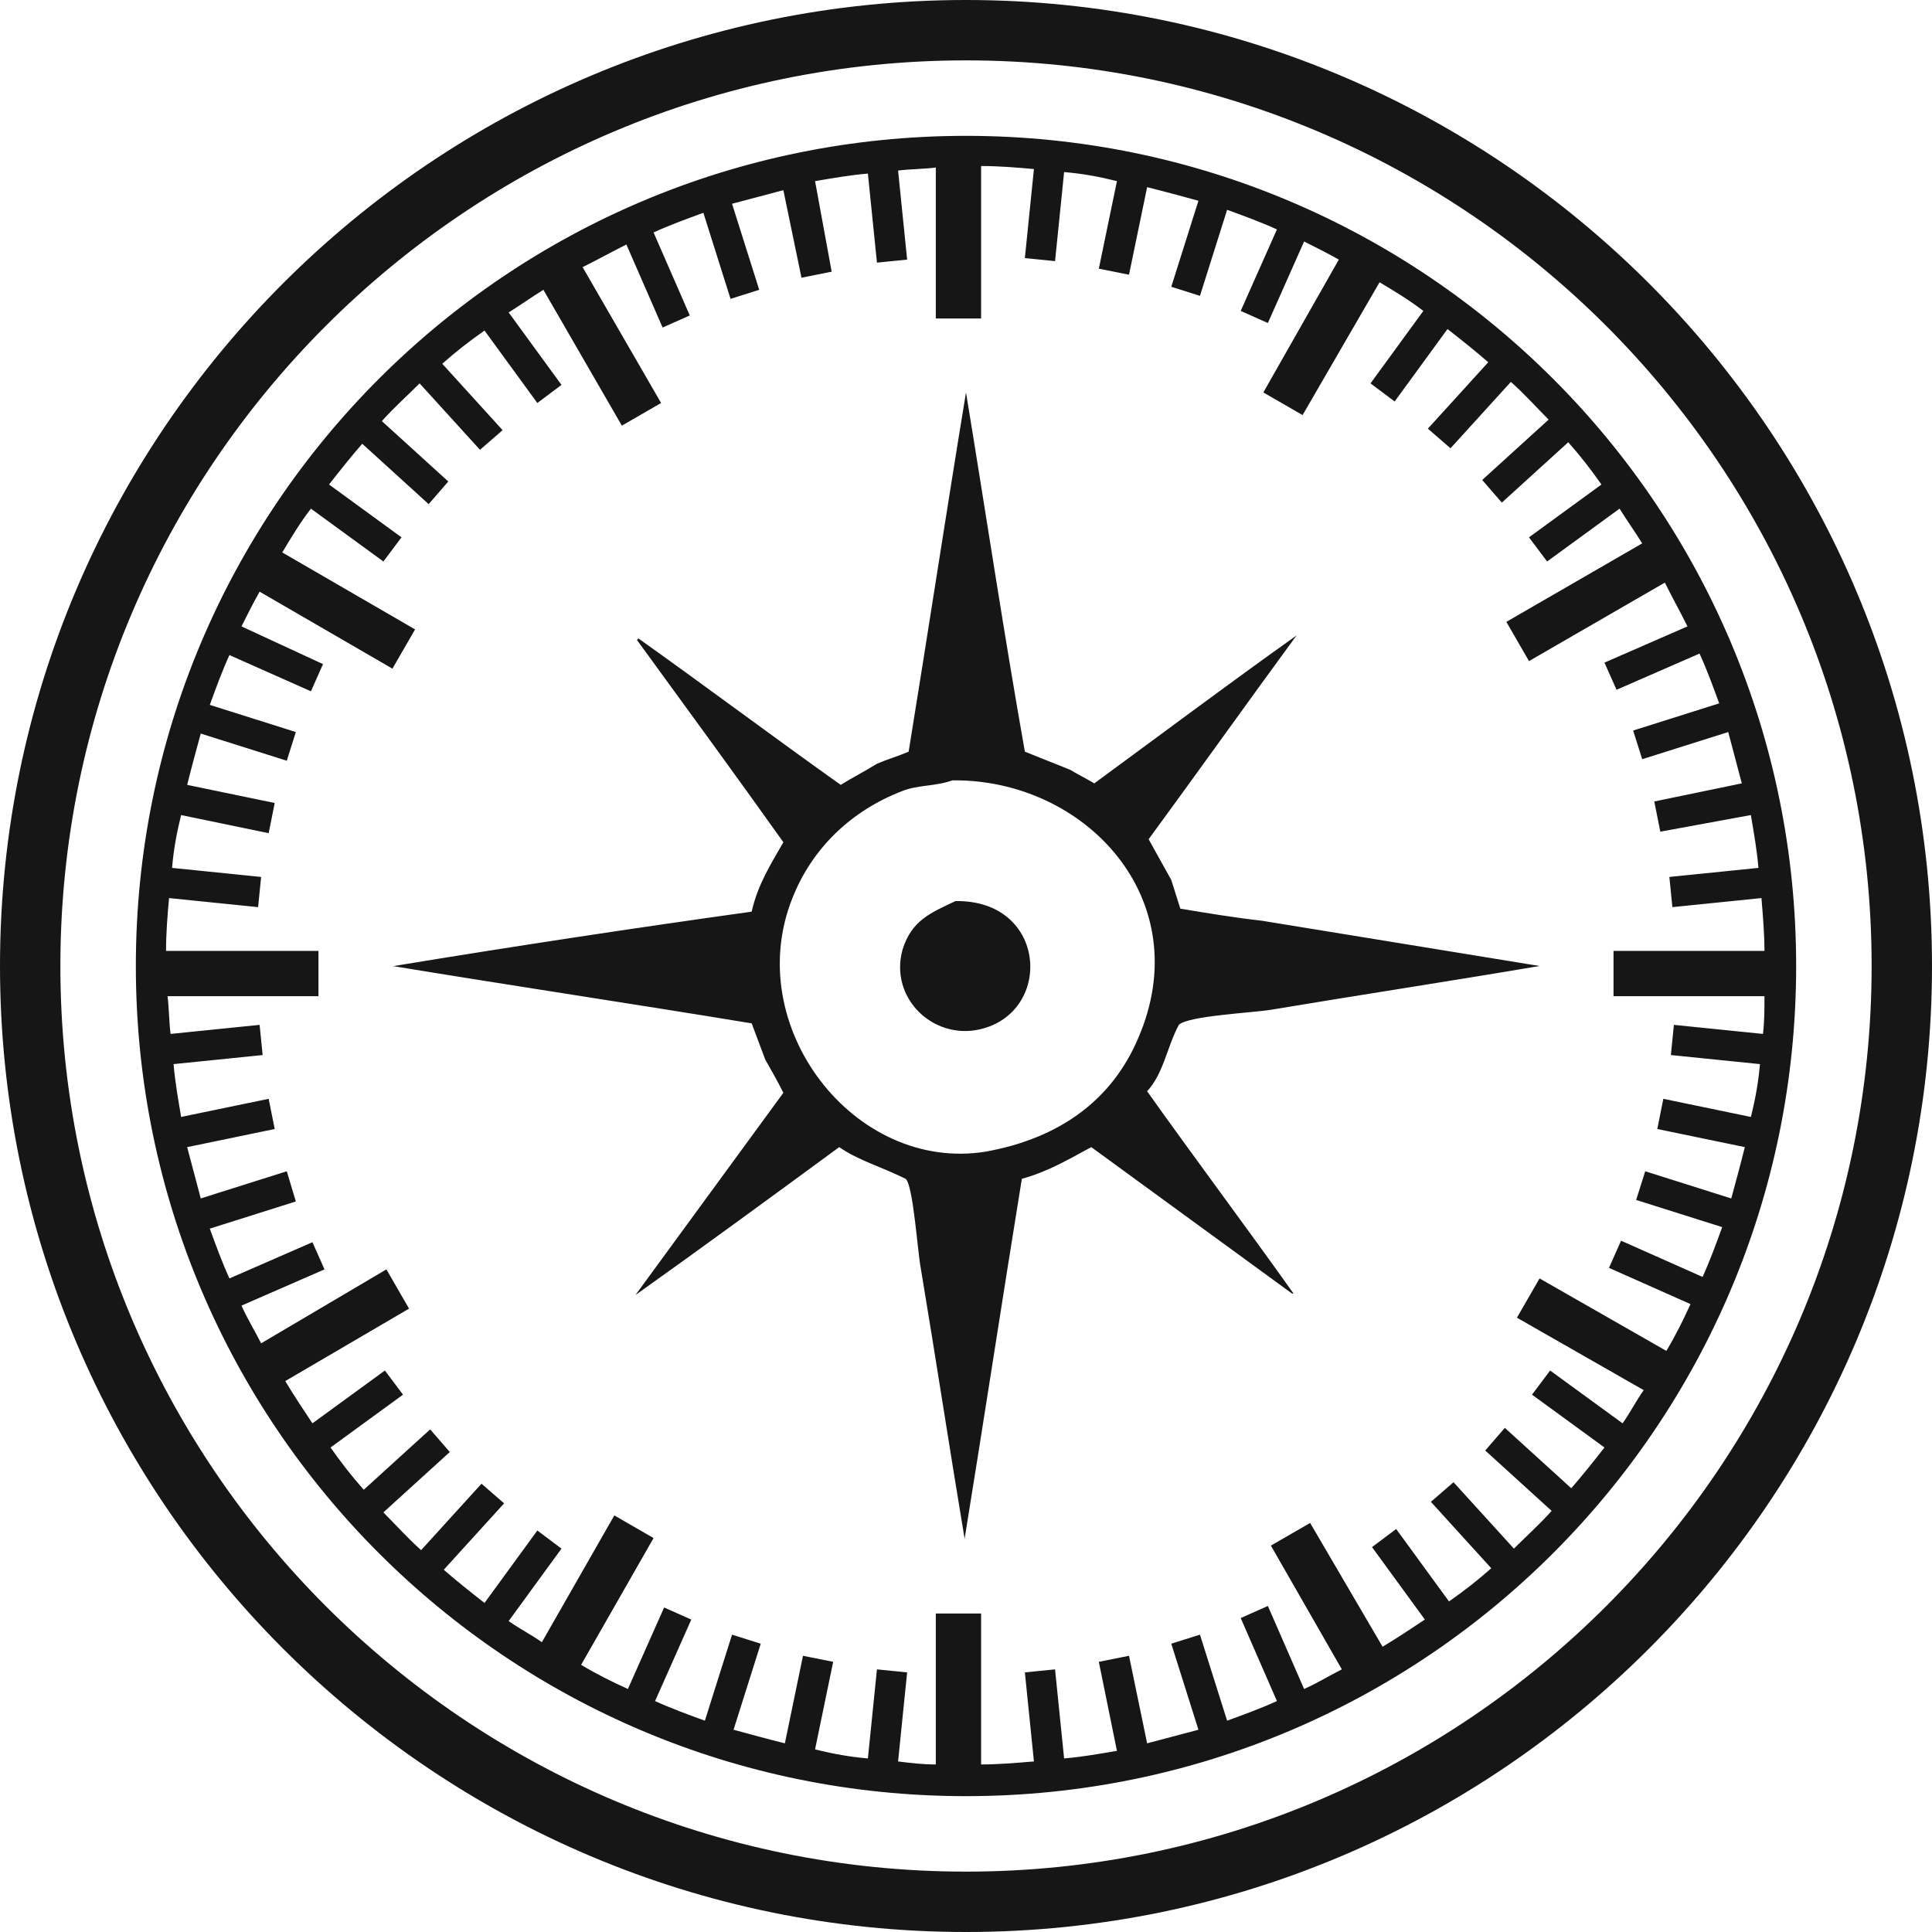 <?xml version="1.0" encoding="UTF-8"?>
<!-- Generator: Adobe Illustrator 19.0.1, SVG Export Plug-In . SVG Version: 6.00 Build 0)  -->
<svg xmlns="http://www.w3.org/2000/svg" xmlns:xlink="http://www.w3.org/1999/xlink" version="1.1" id="compass_1_" x="0px" y="0px" viewBox="0 0 128 128" style="enable-background:new 0 0 128 128;" xml:space="preserve">
<style type="text/css">
	.st0{fill:#161616;}
	.st1{display:none;}
	.st2{display:inline;}
	.st3{fill:#FFFFFF;}
	.st4{display:inline;fill-rule:evenodd;clip-rule:evenodd;fill:#FFFFFF;}
</style>
<g id="compass_:_6">
	<g id="icon">
		<g>
			<path class="st0" d="M63.3,59.7c-1.7,0.8-2.9,1.3-3.5,3.2c-0.9,3.2,2,6,5.1,5.3C69.8,67.1,69.4,59.6,63.3,59.7z M64,0     C28.7,0,0,28.7,0,64s28.7,64,64,64c35.3,0,64-28.7,64-64S99.3,0,64,0z M64,124C30.9,124,4,97.1,4,64S30.9,4,64,4     c33.1,0,60,26.9,60,60S97.1,124,64,124z M64,9C33.6,9,9,33.6,9,64s24.6,55,55,55s55-24.6,55-55S94.4,9,64,9z M116.8,68.5     l-5.9-0.6l-0.2,2l5.9,0.6c-0.1,1.2-0.3,2.3-0.6,3.5l-5.8-1.2l-0.4,2l5.8,1.2c-0.3,1.2-0.6,2.3-0.9,3.4l-5.7-1.8l-0.6,1.9l5.7,1.8     c-0.4,1.1-0.8,2.2-1.3,3.3l-5.4-2.4l-0.8,1.8l5.4,2.4c-0.5,1.1-1,2.1-1.6,3.1l-8.4-4.8l-1.5,2.6l8.4,4.8     c-0.5,0.7-0.9,1.5-1.4,2.2l-4.8-3.5l-1.2,1.6l4.8,3.5c-0.7,0.9-1.5,1.9-2.2,2.7l-4.4-4l-1.3,1.5l4.4,4c-0.8,0.9-1.7,1.7-2.5,2.5     l-4-4.4l-1.5,1.3l4,4.4c-0.9,0.8-1.8,1.5-2.8,2.2l-3.5-4.8l-1.6,1.2l3.5,4.8c-0.9,0.6-1.8,1.2-2.8,1.8l-4.8-8.2l-2.6,1.5l4.7,8.2     c-0.8,0.4-1.6,0.9-2.5,1.3l-2.4-5.5l-1.8,0.8l2.4,5.5c-1.1,0.5-2.2,0.9-3.3,1.3l-1.8-5.7l-1.9,0.6l1.8,5.7     c-1.1,0.3-2.3,0.6-3.4,0.9l-1.2-5.8l-2,0.4L74,116c-1.2,0.2-2.3,0.4-3.5,0.5l-0.6-5.9l-2,0.2l0.6,5.9c-1.2,0.1-2.4,0.2-3.5,0.2     v-10h-3v10c-0.9,0-1.7-0.1-2.5-0.2l0.6-5.9l-2-0.2l-0.6,5.9c-1.2-0.1-2.3-0.3-3.5-0.6l1.2-5.8l-2-0.4l-1.2,5.8     c-1.2-0.3-2.3-0.6-3.4-0.9l1.8-5.7l-1.9-0.6l-1.8,5.7c-1.1-0.4-2.2-0.8-3.3-1.3l2.4-5.4l-1.8-0.8l-2.4,5.4     c-1.1-0.5-2.1-1-3.1-1.6l4.8-8.4l-2.6-1.5l-4.8,8.4c-0.7-0.5-1.5-0.9-2.2-1.4l3.5-4.8l-1.6-1.2l-3.5,4.8     c-0.9-0.7-1.9-1.5-2.7-2.2l4-4.4l-1.5-1.3l-4,4.4c-0.9-0.8-1.7-1.7-2.5-2.5l4.4-4l-1.3-1.5l-4.4,4c-0.8-0.9-1.5-1.8-2.2-2.8     l4.8-3.5l-1.2-1.6l-4.8,3.5c-0.6-0.9-1.2-1.8-1.8-2.8l8.2-4.8l-1.5-2.6L17.3,89c-0.4-0.8-0.9-1.6-1.3-2.5l5.5-2.4l-0.8-1.8     l-5.5,2.4c-0.5-1.1-0.9-2.2-1.3-3.3l5.7-1.8L19,77.6l-5.7,1.8c-0.3-1.1-0.6-2.3-0.9-3.4l5.8-1.2l-0.4-2L12,74     c-0.2-1.2-0.4-2.3-0.5-3.5l5.9-0.6l-0.2-2l-5.9,0.6c-0.1-0.8-0.1-1.7-0.2-2.5h10v-3H11c0-1.2,0.1-2.4,0.2-3.5l5.9,0.6l0.2-2     l-5.9-0.6c0.1-1.2,0.3-2.3,0.6-3.5l5.8,1.2l0.4-2L12.4,52c0.3-1.2,0.6-2.3,0.9-3.4l5.7,1.8l0.6-1.9l-5.7-1.8     c0.4-1.1,0.8-2.2,1.3-3.3l5.4,2.4l0.8-1.8L16,41.5c0.4-0.8,0.8-1.6,1.2-2.3l8.8,5.1l1.5-2.6l-8.8-5.1c0.6-1,1.2-2,1.9-2.9     l4.8,3.5l1.2-1.6l-4.8-3.5c0.7-0.9,1.5-1.9,2.2-2.7l4.4,4l1.3-1.5l-4.4-4c0.8-0.9,1.7-1.7,2.5-2.5l4,4.4l1.5-1.3l-4-4.4     c0.9-0.8,1.8-1.5,2.8-2.2l3.5,4.8l1.6-1.2l-3.5-4.8c0.8-0.5,1.5-1,2.3-1.5l5.2,9l2.6-1.5l-5.2-9c1-0.5,1.9-1,2.9-1.5l2.4,5.5     l1.8-0.8l-2.4-5.5c1.1-0.5,2.2-0.9,3.3-1.3l1.8,5.7l1.9-0.6l-1.8-5.7c1.1-0.3,2.3-0.6,3.4-0.9l1.2,5.8l2-0.4L54,12     c1.2-0.2,2.3-0.4,3.5-0.5l0.6,5.9l2-0.2l-0.6-5.9c0.8-0.1,1.7-0.1,2.5-0.2v10h3V11c1.2,0,2.4,0.1,3.5,0.2l-0.6,5.9l2,0.2l0.6-5.9     c1.2,0.1,2.3,0.3,3.5,0.6l-1.2,5.8l2,0.4l1.2-5.8c1.2,0.3,2.3,0.6,3.4,0.9L77.6,19l1.9,0.6l1.8-5.7c1.1,0.4,2.2,0.8,3.3,1.3     l-2.4,5.4l1.8,0.8l2.4-5.4c0.8,0.4,1.6,0.8,2.3,1.2L83.7,26l2.6,1.5l5.1-8.8c1,0.6,2,1.2,2.9,1.9l-3.5,4.8l1.6,1.2l3.5-4.8     c0.9,0.7,1.9,1.5,2.7,2.2l-4,4.4l1.5,1.3l4-4.4c0.9,0.8,1.7,1.7,2.5,2.5l-4.4,4l1.3,1.5l4.4-4c0.8,0.9,1.5,1.8,2.2,2.8l-4.8,3.5     l1.2,1.6l4.8-3.5c0.5,0.8,1,1.5,1.5,2.3l-9,5.2l1.5,2.6l9-5.2c0.5,1,1,1.9,1.5,2.9l-5.5,2.4l0.8,1.8l5.5-2.4     c0.5,1.1,0.9,2.2,1.3,3.3l-5.7,1.8l0.6,1.9l5.7-1.8c0.3,1.1,0.6,2.3,0.9,3.4l-5.8,1.2l0.4,2L116,54c0.2,1.2,0.4,2.3,0.5,3.5     l-5.9,0.6l0.2,2l5.9-0.6c0.1,1.2,0.2,2.4,0.2,3.5h-10v3h10C116.9,66.9,116.9,67.7,116.8,68.5z M78.2,60.2     c-0.2-0.6-0.4-1.3-0.6-1.9c-0.5-0.9-1-1.8-1.5-2.7c3.3-4.5,6.5-9,9.8-13.5c-4.5,3.2-8.9,6.5-13.4,9.8c-0.5-0.3-1.1-0.6-1.6-0.9     c-1-0.4-2-0.8-3-1.2C66.5,41.9,65.3,33.9,64,26c-1.3,7.9-2.5,15.8-3.8,23.8c-0.7,0.3-1.4,0.5-2.1,0.8c-0.8,0.5-1.6,0.9-2.4,1.4     c-4.5-3.2-8.9-6.5-13.4-9.7c0,0,0,0-0.1,0.1c3.2,4.4,6.5,8.9,9.7,13.4c-0.8,1.4-1.7,2.8-2.1,4.6C41.9,61.5,34,62.7,26.1,64     c0,0-0.1,0-0.1,0c7.9,1.3,15.9,2.5,23.8,3.8c0.3,0.8,0.6,1.6,0.9,2.4c0.4,0.7,0.8,1.4,1.2,2.2c-3.3,4.5-6.5,8.9-9.8,13.4     c4.5-3.2,9-6.5,13.5-9.8c1.3,0.9,2.8,1.3,4.4,2.1c0.5,0.4,0.8,4.9,1,5.9c1,6,1.9,11.9,2.9,17.9c0,0,0,0.1,0,0.1     c1.3-8,2.5-15.9,3.8-23.9c1.8-0.5,3.1-1.3,4.6-2.1c4.4,3.2,8.9,6.5,13.3,9.7c0,0,0,0,0.1,0c-3.2-4.5-6.5-8.9-9.7-13.4     c1.1-1.2,1.3-2.9,2.1-4.4c0.6-0.6,4.9-0.8,6.1-1C90.2,65.9,96.1,65,102,64c-6.1-1-12.3-2-18.4-3C81.8,60.8,80,60.5,78.2,60.2z      M75.4,68.8c-1.7,4-5.1,6.6-10.1,7.5c-8.7,1.4-16.2-8.3-12.8-16.8c1.3-3.3,3.9-5.8,7.3-7.1c1-0.4,2.2-0.3,3.3-0.7     C71.9,51.6,79.4,59.6,75.4,68.8z"></path>
		</g>
	</g>
</g>
<g id="compass_:_5" class="st1">
	<g id="circle" class="st2">
		<g>
			<path class="st0" d="M67.2,24.9l-4-7H61V28h2v-7.1l4.1,7.1h2.1V17.9h-2V24.9z M64,0C28.7,0,0,28.7,0,64s28.7,64,64,64     c35.3,0,64-28.7,64-64S99.3,0,64,0z M125,63.5h-10c0-1.6-0.1-3.1-0.3-4.7l9.9-1.3C124.8,59.5,125,61.5,125,63.5z M124.4,55.5     l-9.9,1.3c-0.2-1.6-0.5-3.1-0.9-4.6l9.7-2.6C123.8,51.6,124.1,53.5,124.4,55.5z M122.8,47.7l-9.7,2.6c-0.4-1.5-0.9-3-1.5-4.5     l9.2-3.8C121.6,43.9,122.2,45.8,122.8,47.7z M120.1,40.2l-9.2,3.8c-0.6-1.4-1.3-2.9-2-4.2l8.7-5     C118.5,36.5,119.3,38.3,120.1,40.2z M116.5,33l-8.7,5c-0.8-1.4-1.7-2.7-2.6-3.9l7.9-6.1C114.4,29.6,115.5,31.3,116.5,33z      M112,26.4l-7.9,6.1c-1-1.2-2-2.4-3.1-3.6l7.1-7.1C109.4,23.3,110.7,24.8,112,26.4z M106.7,20.4l-7.1,7.1     c-1.1-1.1-2.3-2.1-3.5-3.1l6.1-7.9C103.7,17.7,105.2,19,106.7,20.4z M100.5,15.2l-6.1,7.9c-1.3-0.9-2.5-1.8-3.9-2.7l5-8.7     C97.3,12.9,98.9,14,100.5,15.2z M93.8,10.8l-5,8.7c-1.4-0.8-2.8-1.5-4.2-2.1l3.8-9.2C90.3,9,92.1,9.8,93.8,10.8z M86.6,7.4     l-3.8,9.2c-1.5-0.6-2.9-1.1-4.5-1.6l2.6-9.7C82.8,6,84.7,6.6,86.6,7.4z M73,3.7c2,0.3,4,0.7,5.9,1.2l-2.6,9.7     c-1.5-0.4-3.1-0.7-4.7-0.9L73,3.7z M65,3c2,0,4,0.2,6,0.4l-1.3,9.9c-1.6-0.2-3.1-0.3-4.7-0.3V3z M63,3v10c-1.6,0-3.2,0.2-4.7,0.3     L57,3.4C58.9,3.2,61,3.1,63,3z M55,3.7l1.3,9.9c-1.6,0.2-3.1,0.5-4.6,0.9l-2.6-9.7C51,4.4,53,4,55,3.7z M47.1,5.4l2.6,9.7     c-1.5,0.4-3,1-4.5,1.6l-3.8-9.2C43.3,6.6,45.2,6,47.1,5.4z M39.6,8.2l3.8,9.2c-1.4,0.6-2.9,1.3-4.2,2.1l-5-8.7     C35.9,9.8,37.7,9,39.6,8.2z M32.4,11.8l5,8.7c-1.3,0.8-2.6,1.7-3.9,2.7l-6.1-7.9C29.1,14,30.7,12.9,32.4,11.8z M25.9,16.5     l6.1,7.9c-1.2,1-2.4,2-3.5,3.1l-7.1-7.1C22.8,19,24.3,17.7,25.9,16.5z M19.9,21.9l7.1,7.1c-1.1,1.1-2.1,2.3-3.1,3.6L16,26.4     C17.3,24.8,18.6,23.3,19.9,21.9z M14.8,28l7.9,6.1c-0.9,1.3-1.8,2.6-2.6,3.9l-8.7-5C12.5,31.3,13.6,29.6,14.8,28z M10.5,34.8     l8.7,5c-0.7,1.4-1.4,2.8-2,4.2l-9.2-3.8C8.7,38.3,9.5,36.5,10.5,34.8z M7.1,42l9.2,3.8c-0.6,1.5-1.1,2.9-1.5,4.4l-9.7-2.6     C5.8,45.8,6.4,43.9,7.1,42z M4.7,49.7l9.7,2.6c-0.4,1.5-0.6,3.1-0.9,4.6l-9.9-1.3C3.9,53.6,4.3,51.6,4.7,49.7z M3.4,57.5l9.9,1.3     c-0.2,1.5-0.3,3.1-0.3,4.7H3C3,61.5,3.2,59.5,3.4,57.5z M3,65.5h10c0,1.6,0.2,3.1,0.4,4.7l-9.9,1.3C3.2,69.5,3.1,67.5,3,65.5z      M3.8,73.5l9.9-1.3c0.2,1.5,0.5,3.1,0.9,4.6l-9.7,2.6C4.5,77.4,4.1,75.4,3.8,73.5z M5.5,81.2l9.7-2.6c0.4,1.5,1,3,1.6,4.4     l-9.2,3.8C6.7,85,6.1,83.1,5.5,81.2z M8.3,88.7l9.2-3.8c0.6,1.4,1.3,2.8,2.1,4.1l-8.7,5C9.9,92.3,9.1,90.5,8.3,88.7z M11.9,95.7     l8.7-5c0.8,1.3,1.7,2.6,2.6,3.8l-7.9,6.1C14.1,99.1,13,97.4,11.9,95.7z M16.5,102.2l7.9-6.1c1,1.2,2,2.4,3.1,3.5l-7.1,7.1     C19,105.2,17.8,103.8,16.5,102.2z M21.9,108.1l7.1-7.1c1.1,1.1,2.3,2.1,3.5,3l-6.1,7.9C24.8,110.7,23.3,109.4,21.9,108.1z      M27.9,113.1l6.1-7.9c1.2,0.9,2.5,1.8,3.8,2.6l-5,8.7C31.2,115.4,29.5,114.3,27.9,113.1z M34.6,117.4l5-8.7     c1.3,0.7,2.7,1.4,4.2,2l-3.8,9.2C38.1,119.2,36.3,118.4,34.6,117.4z M41.8,120.8l3.8-9.2c1.4,0.6,2.9,1.1,4.4,1.5l-2.6,9.7     C45.5,122.1,43.6,121.5,41.8,120.8z M55.1,124.3c-2-0.3-3.9-0.7-5.8-1.1l2.6-9.7c1.5,0.4,3,0.6,4.5,0.9L55.1,124.3z M63,125     c-2,0-3.9-0.2-5.9-0.4l1.3-9.9c1.5,0.2,3,0.3,4.6,0.3V125z M15.9,64c0-26.6,21.5-48.1,48.1-48.1c26.6,0,48.1,21.5,48.1,48.1     c0,26.6-21.5,48.1-48.1,48.1C37.4,112.1,15.9,90.6,15.9,64z M65,125v-10c1.6,0,3.1-0.2,4.6-0.3l1.3,9.9C69,124.8,67,124.9,65,125     z M72.9,124.3l-1.3-9.9c1.5-0.2,3-0.5,4.5-0.9l2.6,9.7C76.8,123.7,74.9,124,72.9,124.3z M80.6,122.7L78,113     c1.5-0.4,2.9-0.9,4.4-1.5l3.8,9.2C84.4,121.5,82.5,122.1,80.6,122.7z M88.1,120l-3.8-9.2c1.4-0.6,2.8-1.3,4.1-2l5,8.7     C91.7,118.4,89.9,119.2,88.1,120z M95.1,116.4l-5-8.7c1.3-0.8,2.6-1.7,3.8-2.6l6.1,7.9C98.5,114.3,96.8,115.4,95.1,116.4z      M101.7,111.9l-6.1-7.9c1.2-1,2.4-1.9,3.5-3l7.1,7.1C104.7,109.4,103.2,110.7,101.7,111.9z M107.6,106.6l-7.1-7.1     c1.1-1.1,2.1-2.3,3.1-3.5l7.9,6.1C110.2,103.7,108.9,105.2,107.6,106.6z M112.7,100.6l-7.9-6.1c0.9-1.2,1.8-2.5,2.6-3.8l8.7,5     C115,97.4,113.9,99,112.7,100.6z M117.1,94l-8.7-5c0.8-1.3,1.4-2.7,2.1-4.2l9.2,3.8C118.9,90.5,118.1,92.3,117.1,94z M120.5,86.8     l-9.2-3.8c0.6-1.4,1.1-2.9,1.6-4.4l9.7,2.6C121.9,83.1,121.3,85,120.5,86.8z M123,79.3l-9.7-2.6c0.4-1.5,0.7-3,0.9-4.6l9.9,1.3     C123.9,75.4,123.5,77.4,123,79.3z M124.5,71.4l-9.9-1.3c0.2-1.5,0.3-3.1,0.4-4.6h10C124.9,67.5,124.7,69.5,124.5,71.4z      M109.7,67.2h-5.6v-2.6h4.9v-1.8h-4.9v-2.1h5.3V59h-7.4V69h7.6V67.2z M66,103.6l-1.8-0.4c-0.7-0.2-1.1-0.3-1.3-0.4     c-0.3-0.2-0.5-0.4-0.5-0.8c0-0.4,0.2-0.7,0.5-0.9c0.3-0.2,0.8-0.3,1.3-0.3c0.5,0,0.9,0.1,1.3,0.3c0.5,0.3,0.8,0.7,0.8,1.3h2     c0-1.1-0.4-1.9-1.2-2.5c-0.8-0.6-1.7-0.8-2.8-0.8c-1.3,0-2.3,0.3-2.9,0.9c-0.7,0.6-1,1.3-1,2.2c0,1,0.3,1.7,1,2.2     c0.4,0.3,1.1,0.5,2.2,0.8l1.1,0.2c0.6,0.1,1.1,0.3,1.4,0.5c0.3,0.2,0.4,0.4,0.4,0.8c0,0.6-0.3,1-0.9,1.2     c-0.3,0.1-0.7,0.2-1.2,0.2c-0.8,0-1.4-0.2-1.8-0.6c-0.2-0.2-0.3-0.6-0.4-1h-2c0,1,0.4,1.9,1.1,2.5c0.8,0.6,1.8,0.9,3.1,0.9     c1.3,0,2.3-0.3,3-0.9c0.7-0.6,1.1-1.4,1.1-2.3c0-0.9-0.3-1.6-0.9-2.1C67.4,104,66.8,103.8,66,103.6z M27.5,65.3l-0.3,1.5     l-0.3-1.6l-1.2-5.8h-2.2l-1.1,5.8L22,66.8l-0.3-1.6l-1.3-5.8h-2.2L21,69.5h2l1.2-5.9l0.4-1.9l0.4,1.9l1.2,5.9h2L31,59.4h-2.1     L27.5,65.3z"></path>
		</g>
	</g>
	<g id="inner" class="st2">
		<g>
			<path class="st0" d="M60.9,62.5c0.6-0.7,1.5-1.3,2.5-1.4L38.7,38.3L60.9,62.5z M63.5,61c0.2,0,0.3,0,0.5,0c0.5,0,0.9,0.1,1.4,0.3     l0.9-0.8L64.9,28L63.5,61z M67.3,62.7l0.6,0l22.5-24.4L66.2,60.5l0.1,1.3C66.7,62,67,62.3,67.3,62.7z M68,65c0,0.2,0,0.3,0,0.5     l33-1.4l-33.2-1.4l-0.3,0.4C67.8,63.7,68,64.3,68,65z M66.5,68.1l23.8,21.8L67.9,65.6C67.8,66.6,67.3,67.5,66.5,68.1z M28,64.1     l32,1.4c0-0.2,0-0.3,0-0.5c0-0.8,0.3-1.6,0.7-2.3L28,64.1z M63.5,69l1.4,32l1.4-32.7C65.6,68.7,64.8,69,64,69     C63.8,69,63.7,69,63.5,69z M60.3,66.4L38.7,89.9l23.4-21.5C61.2,68,60.6,67.3,60.3,66.4z"></path>
		</g>
	</g>
	<g id="needle" class="st2">
		<g>
			<path class="st0" d="M59.4,63.8c-3.9,16.8-16.8,47.5-16.8,47.5h0.1L67.6,69l17.6-49.4C85.2,19.7,69.7,50.1,59.4,63.8z M64,69     c-2.2,0-4-1.8-4-4s1.8-4,4-4s4,1.8,4,4S66.2,69,64,69z M64,62c-1.7,0-3,1.3-3,3c0,1.7,1.3,3,3,3c1.7,0,3-1.3,3-3     C67,63.3,65.7,62,64,62z"></path>
		</g>
	</g>
	<g id="needle_1_" class="st2">
		<g>
			<path class="st3" d="M65.8,61.4l19.4-41.8L60.6,62.1c0,0,1.9-1.1,3.4-1.1C64.7,61,65.8,61.4,65.8,61.4z M44.8,107.8L67.6,69     L62,69L44.8,107.8z"></path>
		</g>
	</g>
</g>
<g id="compass_:_4" class="st1">
	<g id="inner_1_" class="st2">
		<g>
			<path class="st0" d="M65,59c-2.5,0-4.6,2-4.6,4.5s2,4.5,4.6,4.5c2.5,0,4.6-2,4.6-4.5S67.5,59,65,59z M65,67.2     c-2,0-3.6-1.6-3.6-3.6c0-2,1.6-3.6,3.6-3.6s3.6,1.6,3.6,3.6C68.6,65.5,67,67.2,65,67.2z M117.8,64c-12.5-2.6-25-5.3-37.5-7.9     c0,0,0-0.1,0-0.1C84.8,49,89.4,42,94,35c-7.1,4.6-14.1,9.2-21.2,13.8c-4.4-20.9-7.8-37.4-7.9-37.5c-2.6,12.4-5.2,24.9-7.7,37.4     c-0.1,0-0.1,0.1-0.2,0.1c-7-4.6-14-9.1-21-13.7c4.5,7,9,13.9,13.6,20.9c0.1,0.1,0.1,0.1,0.2,0.2c-12.5,2.6-25,5.3-37.4,7.9     c12.4,2.6,24.8,5.3,37.3,7.9c0.1,0,0.1,0,0.2,0c-4.5,6.9-9,13.9-13.6,20.8c-0.1,0.1-0.1,0.2-0.2,0.3c7-4.6,14.1-9.2,21.1-13.7     c2.6,12.5,5.2,25,7.8,37.5c2.6-12.5,5.3-25,7.9-37.5c0,0,0.1,0,0.1,0c7,4.6,14.1,9.2,21.1,13.8c-4.6-7-9.2-14.1-13.8-21.1     C92.7,69.3,105.2,66.7,117.8,64z M77.7,46.7c4.3-2.9,8.7-5.8,13-8.6C85.1,43.6,79.6,49.2,74,54.8c-0.3-1.6-0.7-3.2-1-4.8     C73.3,49,76.7,47.3,77.7,46.7z M38.9,38C38.9,38,38.9,38,38.9,38c5.7,5.6,11.3,11.2,16.9,16.8c-1.7,0.3-3.4,0.7-5.1,1     C46.7,49.9,42.8,44,38.9,38z M39,89.9c5.6-5.6,11.1-11.1,16.7-16.7c0.4,1.7,0.8,3.4,1.2,5.1C50.9,82.2,44.9,86.1,39,89.9z      M65,111.2c0-12.6,0-25.1-0.1-37.7c-2.7,0-5.1-1.1-6.9-2.8c-0.4,0.5-0.9,0.9-1.3,1.4c-13-2.7-25.9-5.4-38.9-8.1     c12.4,0,24.8,0,37.1,0c0-0.2,0-0.3,0-0.5c0-2.6,1-5,2.7-6.8c-0.3-0.3-0.6-0.6-0.9-0.9c2.7-13.1,5.4-26.1,8.1-39.2     c0,12.3,0,24.6,0.1,36.9c0,0,0,0,0.1,0c2.9,0,5.4,1.2,7.3,3.1c0.3-0.3,0.6-0.6,0.9-0.9c13,2.7,26.1,5.4,39.1,8.1     c-12.4,0-24.8,0-37.2,0.1c-0.1,2.7-1.3,5.2-3.2,6.9c0.4,0.4,0.9,0.9,1.3,1.3C70.4,85.2,67.7,98.2,65,111.2z M91,89.9     c-5.6-5.6-11.2-11.2-16.9-16.8c1.6-0.4,4.3-0.8,5.3-1C79.9,72.6,88.2,85.7,91,89.9z M65,54.4c-5,0-9.1,4.1-9.1,9.1     c0,5,4.1,9.1,9.1,9.1s9.1-4.1,9.1-9.1C74.1,58.5,70,54.4,65,54.4z M65,70.8c-4,0-7.3-3.3-7.3-7.3c0-4,3.3-7.3,7.3-7.3     s7.3,3.3,7.3,7.3C72.3,67.6,69,70.8,65,70.8z M65,60.8c-1.5,0-2.7,1.2-2.7,2.7c0,1.5,1.2,2.7,2.7,2.7c1.5,0,2.7-1.2,2.7-2.7     C67.7,62,66.5,60.8,65,60.8z"></path>
		</g>
	</g>
	<g id="outer" class="st2">
		<g>
			<path class="st0" d="M27.8,105.9l1.4,1.2l3-3.5l-1.4-1.2L27.8,105.9z M14.3,39.3l4.2,2l0.8-1.7l-4.2-2L14.3,39.3z M17.9,32.8     l3.9,2.6l1-1.5L19,31.3L17.9,32.8z M35.2,111.5l2.6-3.9l-1.5-1l-2.6,3.9L35.2,111.5z M27.1,28.5l-3.5-3l-1.2,1.4l3.5,3L27.1,28.5     z M41.7,115.1l2-4.2l-1.7-0.8l-2,4.2L41.7,115.1z M72.3,7.2c1.2,0.1,2.4,0.3,3.6,0.6L75,12l1.8,0.4l0.8-4.3     c1.8,0.4,3.6,0.9,5.4,1.5l-1.4,4.1l1.8,0.6l1.4-4.1c1.7,0.6,3.5,1.3,5.1,2.1l-1.9,3.8l1.7,0.8l1.9-3.8c1.6,0.9,3.3,1.8,4.8,2.8     l-2.3,3.5l1.5,1l2.3-3.5c1.5,1.1,3,2.2,4.4,3.4l-2.7,3.1l1.4,1.2l2.7-3.1c1.4,1.2,2.7,2.6,3.9,3.9l-3.1,2.7l1.2,1.4l3.1-2.7     c1.2,1.4,2.3,2.9,3.4,4.4l-3.4,2.3l1,1.5l3.4-2.3c1,1.5,1.9,3.1,2.8,4.8l-3.7,1.8l0.8,1.7l3.6-1.8c0.8,1.7,1.5,3.4,2.1,5.1     l-3.9,1.3l0.6,1.8l3.8-1.3c0.6,1.7,1,3.5,1.4,5.3l-4,0.8l0.4,1.8l4-0.8c0.2,0.9,0.3,1.8,0.4,2.7c0.3,2.5,3.2,2.2,2.9-0.3     C121.1,28.8,99.7,7.6,72.7,4.3C70.3,4,70,6.9,72.3,7.2z M91.8,64c0-14.8-12-26.8-26.8-26.8S38.1,49.2,38.1,64     c0,14.8,12,26.8,26.8,26.8S91.8,78.8,91.8,64z M40.9,64c0-13.3,10.8-24.1,24.1-24.1S89.1,50.7,89.1,64     c0,13.3-10.8,24.1-24.1,24.1S40.9,77.3,40.9,64z M122.8,67.2v-2.4h4.5v-1.6h-4.5v-2h4.9v-1.7h-6.8v9.3h7.1v-1.7H122.8z      M11.6,46.3l4.4,1.5l0.6-1.8l-4.4-1.5L11.6,46.3z M112.2,64c0-26.1-21.1-47.2-47.2-47.2S17.8,37.9,17.8,64     c0,26.1,21.1,47.2,47.2,47.2S112.2,90.1,112.2,64z M18.7,64c0-25.6,20.7-46.3,46.3-46.3s46.3,20.7,46.3,46.3S90.5,110.3,65,110.3     S18.7,89.6,18.7,64z M99.2,64c0-18.9-15.3-34.3-34.3-34.3S30.7,45.1,30.7,64S46.1,98.2,65,98.2S99.2,82.9,99.2,64z M31.6,64     c0-18.4,14.9-33.3,33.3-33.3c18.4,0,33.3,14.9,33.3,33.3c0,18.4-14.9,33.3-33.3,33.3C46.6,97.3,31.6,82.4,31.6,64z M121.7,71.6     c-0.4,3.1-1.1,6.1-2,9l-3.9-1.3l-0.6,1.8l3.9,1.3c-0.6,1.7-1.3,3.5-2.1,5.1l-3.7-1.8l-0.8,1.7l3.7,1.8c-0.8,1.7-1.7,3.3-2.7,4.8     l-3.4-2.3l-1,1.5l3.4,2.3c-1,1.5-2.2,3-3.3,4.4l-3.1-2.7l-1.2,1.4l3.1,2.7c-1.2,1.4-2.5,2.7-3.9,3.9l-2.8-3.1l-1.4,1.2l2.8,3.1     c-1.4,1.2-2.9,2.3-4.4,3.4l-2.4-3.5l-1.5,1l2.4,3.5c-1.5,1-3.1,2-4.8,2.8L90,110l-1.7,0.8l1.9,3.8c-1.7,0.8-3.4,1.5-5.1,2.2     l-1.4-4.1l-1.8,0.6l1.4,4.1c-1.8,0.6-3.5,1.1-5.4,1.5l-0.9-4.3l-1.8,0.4l0.9,4.3c-1.8,0.3-3.5,0.6-5.3,0.8     c-0.9,0.2-0.9,2.6,0.1,2.9c27.7-2.5,49.9-24,53.6-51.3C124.6,71.4,122.1,71.2,121.7,71.6z M27.3,98.8l-1.2-1.4l-3.5,3.1l1.2,1.4     L27.3,98.8z M8.9,57.8C11.2,35,27,16.1,48.2,9.4L46.6,10l1.5,4.4l1.8-0.6l-1.5-4.4c1.8-0.6,3.6-1,5.4-1.4l0.9,4.5l1.8-0.4     l-0.9-4.5c0.6-0.1,1.1-0.2,1.7-0.3c2.7-0.4,2.5-3.3-0.2-2.9C30,8.2,8.7,30.2,6,57.6C6.1,58,8.9,57.9,8.9,57.8z M63.4,3.2l3.8,6.6     h1.9V0.5h-1.8V7l-3.7-6.5h-2v9.3h1.8V3.2z M34.9,15.8l-1.5,1l2.6,3.8l1.5-1L34.9,15.8z M41.4,12.1L39.7,13l2.1,4.1l1.7-0.8     L41.4,12.1z M9.8,53.5l4.5,0.9l0.4-1.8l-4.5-0.9L9.8,53.5z M7.4,69h1.9l2.6-9.3h-2l-1.2,5.4l-0.3,1.4l-0.3-1.5l-1.1-5.3H4.9     l-1.1,5.4l-0.3,1.5l-0.3-1.5l-1.2-5.3H0L2.6,69h1.8l1.1-5.5l0.3-1.8l0.3,1.8L7.4,69z M55.9,119.5l0.9-4.5l-1.8-0.4l-0.9,4.5     c-1.8-0.4-3.6-0.8-5.4-1.4l1.5-4.4l-1.8-0.6l-1.5,4.4l1.6,0.5C27.6,111.2,11.9,93,9.1,70.8c-0.2-0.3-2.9-0.1-2.9,0     c3.4,27.5,25.5,49.3,53.2,52.1c0,0.1,0.4-2.7,0-2.9C58.2,119.9,57,119.7,55.9,119.5z M16.7,81.4l-0.6-1.8l-4.4,1.5l0.6,1.8     L16.7,81.4z M28.9,20.2l-1.4,1.2l3.1,3.5l1.4-1.2L28.9,20.2z M10.3,75.7l4.5-0.9L14.4,73l-4.5,0.9L10.3,75.7z M19.5,87.6L18.6,86     l-4.1,2.1l0.8,1.7L19.5,87.6z M23,93.5L22,92l-3.8,2.6l1,1.5L23,93.5z M66.6,122l-1.6-0.4c-0.6-0.1-1-0.3-1.2-0.4     c-0.3-0.2-0.5-0.4-0.5-0.7c0-0.4,0.2-0.6,0.5-0.8c0.3-0.2,0.7-0.3,1.2-0.3c0.5,0,0.8,0.1,1.2,0.2c0.5,0.2,0.7,0.6,0.8,1.2h1.9     c0-1-0.4-1.7-1.1-2.3c-0.7-0.5-1.6-0.8-2.5-0.8c-1.2,0-2.1,0.3-2.7,0.8c-0.6,0.6-0.9,1.2-0.9,2.1c0,0.9,0.3,1.6,0.9,2     c0.4,0.3,1.1,0.5,2,0.7l1,0.2c0.6,0.1,1,0.3,1.3,0.4c0.3,0.2,0.4,0.4,0.4,0.7c0,0.5-0.3,0.9-0.8,1.1c-0.3,0.1-0.7,0.2-1.1,0.2     c-0.8,0-1.3-0.2-1.7-0.6c-0.2-0.2-0.3-0.5-0.4-1h-1.9c0,1,0.4,1.7,1.1,2.3c0.7,0.6,1.7,0.8,2.9,0.8c1.2,0,2.1-0.3,2.8-0.8     c0.7-0.6,1-1.3,1-2.1c0-0.8-0.3-1.5-0.8-1.9C67.9,122.3,67.4,122.1,66.6,122z"></path>
		</g>
	</g>
	<g id="white" class="st2">
		<g>
			<path class="st3" d="M64.9,15.8l-8,39l-0.2,1l1,0.9c0,0,0.6-1.1,2.9-2.2c2.2-1.1,4.4-0.9,4.4-0.9L64.9,15.8z M74.7,60.2     c0.6,1.8,0.3,3.8,0.3,3.8l38.3,0.1l-2.2-0.4l-38-7.9l-0.9,0.9C72.3,56.6,74.1,58.4,74.7,60.2z M69.2,72.6     c-1.6,0.7-4.2,0.9-4.2,0.9l0.1,38.4l8-39.8l-1.3-1.3C71.8,70.8,70.7,71.9,69.2,72.6z M56,68.1C55,66.3,55,64,55,64l-38.1,0     c0,0,1.2,0.3,3.2,0.7c9.5,2,36.6,7.7,36.6,7.7l1.4-1.5C58.1,70.8,57.1,69.9,56,68.1z M90.7,38L73,49.6l1,5.2L90.7,38z M74.1,73.1     l17.5,17.4L79.4,72.1L74.1,73.1z M39,89.9l17.9-11.6l-1.2-5.1L39,89.9z M50.6,55.9l6.3-1.1L39,38L50.6,55.9z"></path>
		</g>
	</g>
</g>
<g id="compass_:_3" class="st1">
	<g id="icon_1_" class="st2">
		<g>
			<path class="st0" d="M70.7,21.3c3.1-2.1,5.1-5.6,5.1-9.6C75.7,5.2,70.5,0,64,0S52.3,5.2,52.3,11.7c0,4,2,7.5,5.1,9.6     c-26.4,3.3-46.9,25.8-46.9,53.1c0,29.6,24,53.5,53.5,53.5s53.5-24,53.5-53.5C117.5,47.1,97.1,24.6,70.7,21.3z M56.5,11.7     c0-4.2,3.4-7.5,7.5-7.5c4.2,0,7.5,3.4,7.5,7.5c0,4.2-3.4,7.5-7.5,7.5C59.8,19.2,56.5,15.9,56.5,11.7z M64,123.8     c-27.3,0-49.4-22.1-49.4-49.4c0-27.3,22.1-49.4,49.4-49.4s49.4,22.1,49.4,49.4C113.4,101.7,91.3,123.8,64,123.8z M25.3,51.1     l-0.8,1.4l3.6,2.1l0.8-1.4L25.3,51.1z M54.2,34.6l-1.1-4L51.5,31l1.1,4L54.2,34.6z M38.6,47.8l-5.9-5.9l-1.2,1.2l5.9,5.9     L38.6,47.8z M20.1,63.6l4,1.1l0.4-1.6l-4-1.1L20.1,63.6z M44.2,38.5l-2.1-3.6l-1.4,0.8l2.1,3.6L44.2,38.5z M48.8,74.4     c0-0.4,0-0.8,0.1-1.2c-0.1,0.8,0,1.7,0.1,2.5c0.3,2.7,1.3,5.1,2.8,7.2c0.5-1,0.8-1.2,1.3-2.2c-0.9-1.5-1.5-3.2-1.7-5.1     c-0.7-6.9,4.2-13.1,11.2-13.9c1.7-0.2,3.4,0,5,0.5c0.7-0.6,1.6-1.4,1.9-1.8c-1.4-0.6-2.9-1-4.4-1.1c1.9,0.2,3.1,0.6,3.1,0.6     l-4.1-20.7l-4.7,20.7c0,0,0.3-0.1,0.7-0.2c0.7-0.2,1.4-0.3,2.1-0.4c0.4,0,0.8-0.1,1.2-0.1c0.1,0,0.2,0,0.3,0c0.1,0,0.2,0,0.3,0     c-0.2,0-0.3,0-0.5,0c-1.3,0-2.6,0.3-3.3,0.5c-2,0.5-3.8,1.4-5.3,2.6l0,0c0,0-0.1,0.1-0.3,0.3c-0.7,0.5-1.3,1.1-1.8,1.8     c0.1-0.1,0.2-0.2,0.3-0.3c0.5-0.6,1.2-1.1,1.5-1.4c0.1-0.1,0.2-0.2,0.3-0.3l-10.3-7.2l7,10.8c0,0,0.1-0.1,0.2-0.2     c-1.1,1.5-1.8,3.2-2.3,5.1c0.2-0.7,0.3-1.2,0.3-1.2l-20.7,4.1l20.7,4.8C49.5,78.5,48.8,76.4,48.8,74.4z M89.9,41.8L59.4,70.1     L37.9,106l30.5-28.7L89.9,41.8z M63.9,78.5c-2.7,0-4.8-2.2-4.8-4.8c0-2.7,2.2-4.8,4.8-4.8c2.7,0,4.8,2.2,4.8,4.8     C68.8,76.3,66.6,78.5,63.9,78.5z M77.9,70.3c-0.4-1.6-1.1-3.2-2-4.5c-0.6,1-0.9,1.4-1.3,2c0.9,1.5,1.5,3.2,1.7,5.1     C77,79.8,72.1,86,65.1,86.7c-2.1,0.2-4.1-0.1-5.9-0.8c-0.5,0.6-1.4,1.4-1.7,1.7c0.8,0.4,1.6,0.6,2.5,0.8     c-0.4-0.1-0.6-0.2-0.6-0.2l4.1,20.5l4.8-20.8c0,0-0.1,0-0.2,0.1c1.7-0.6,3.3-1.5,4.7-2.6c-0.4,0.3-0.6,0.5-0.6,0.5l10.3,7.3     l-6.9-10.7c-0.1,0.1-0.1,0.2-0.2,0.3c-0.2,0.3-0.7,0.9-1.3,1.5c-0.3,0.3-0.6,0.6-0.9,0.9c0.8-0.7,1.6-1.5,2.2-2.4     c0.1-0.2,0.2-0.3,0.2-0.3l0,0c1-1.4,1.8-3.1,2.3-4.8c-0.1,0.2-0.1,0.4-0.1,0.4L98.4,74l-20.8-4.8C77.6,69.2,77.7,69.6,77.9,70.3z      M65.2,88.8c0,0-0.1,0-0.1,0c-0.3,0-0.6,0.1-0.9,0.1c-0.6,0-1.2,0-1.8-0.1c0.9,0.1,1.8,0.1,2.8,0c0.1,0,0.2,0,0.3,0     C65.4,88.8,65.3,88.8,65.2,88.8z M78.3,72.5c0,0,0,0.1,0,0.1c0,0.3,0,0.5,0.1,0.8c0,0.1,0,0.1,0,0.2c0-0.3,0-0.6-0.1-1     c0-0.1,0-0.2,0-0.3C78.3,72.3,78.3,72.4,78.3,72.5z M64,82.9c-0.4,0-0.7,0.1-1.1,0.1c-0.7,0.7-1,1-2,1.8c1.1,0.2,2.2,0.2,3.3,0.1     c6.2-0.7,10.8-6.1,10.1-12.1c-0.1-1-0.3-1.9-0.7-2.8c-0.5,1-0.9,1.4-1.4,2.3c0,0.2,0.1,0.5,0.1,0.7C72.8,77.9,69.1,82.4,64,82.9z      M64,27.6c-25.9,0-46.8,21-46.8,46.8s21,46.8,46.8,46.8s46.8-21,46.8-46.8S89.9,27.6,64,27.6z M106.9,85.1l-3.1-0.8l-0.4,1.6     l3.1,0.8c-0.9,3.2-2.2,6.2-3.8,9.1l-2.7-1.6l-0.8,1.4l2.7,1.6c-1.7,2.8-3.7,5.5-6,7.8l-5.2-5.2l-1.2,1.2l5.2,5.2     c-2.4,2.3-5,4.3-7.8,6l-1.6-2.7l-1.4,0.8l1.6,2.7c-2.9,1.6-5.9,2.9-9.1,3.8l-0.8-3.1l-1.6,0.4l0.8,3.1c-3.1,0.8-6.4,1.3-9.8,1.4     v-7.5h-1.7v7.5c-3.4,0-6.7-0.5-9.9-1.2l0.9-3.3l-1.6-0.4l-0.9,3.3c-3.2-0.9-6.3-2.2-9.2-3.7l1.8-3.1l-1.4-0.8l-1.8,3.1     c-2.9-1.7-5.6-3.7-8-6l5.6-5.6l-1.2-1.2l-5.6,5.6c-2.4-2.4-4.4-5-6.2-7.9l3.4-1.9l-0.8-1.4l-3.4,2c-1.7-2.9-3-6-4-9.3l3.9-1     l-0.4-1.6l-3.9,1c-0.8-3.2-1.3-6.6-1.4-10h8.3v-1.7h-8.4c0.2-24.4,19.9-44.1,44.3-44.3v8.4h1.7v-8.3c3.5,0.1,6.8,0.6,10,1.4     l-1,3.9l1.6,0.4l1-3.9c3.3,1,6.4,2.3,9.3,4l-1.9,3.4l1.4,0.8l1.9-3.3c2.9,1.8,5.5,3.8,7.9,6.2l-5.6,5.6l1.2,1.2l5.6-5.6     c2.3,2.4,4.3,5.1,6,8l-3.1,1.8l0.8,1.4l3.1-1.8c1.6,2.9,2.8,6,3.7,9.2l-3.3,0.9l0.4,1.6l3.3-0.9c0.7,3.2,1.2,6.5,1.2,9.9h-7.5     v1.7h7.5C108.2,78.7,107.7,81.9,106.9,85.1z M63.1,65.3c0.3,0,0.6-0.1,0.9-0.1c0.4-0.3,1.3-1.3,1.9-1.9c-1-0.2-2-0.2-3.1-0.1     c-6.2,0.7-10.6,6.2-9.9,12.4c0.1,1.1,0.4,2.1,0.8,3.1c0.5-1,1-1.6,1.4-2.2c-0.1-0.4-0.1-0.7-0.2-1.1C54.4,70.4,58,65.9,63.1,65.3     z M63.9,69.6c-2.2,0-4.1,1.8-4.1,4.1s1.8,4.1,4.1,4.1s4.1-1.8,4.1-4.1S66.2,69.6,63.9,69.6z"></path>
		</g>
	</g>
	<g id="inner_2_" class="st2">
		<g>
			<path class="st0" d="M86.2,77.8H85c-1.7,8.8-8.8,15.6-17.7,17V96C76.9,94.5,84.4,87.2,86.2,77.8z M41.7,70.3h1.1     c1.4-8.9,8.2-16,17-17.7v-1.2C50.4,53.2,43.1,60.8,41.7,70.3z M85.2,70.3h1.1c-1.5-9.8-9.2-17.5-19-19v1.2     C76.5,53.9,83.7,61.1,85.2,70.3z M89.2,70.3h1.4C89,58.2,79.5,48.6,67.3,47.1v1.3C78.7,49.9,87.7,58.9,89.2,70.3z M43,77.8h-1.2     c1.7,9.1,8.9,16.3,18,18v-1.2C51.3,93,44.6,86.3,43,77.8z M37.4,70.3h1.4c1.5-11.1,10-19.9,21-21.7v-1.4     C48.1,49,38.9,58.4,37.4,70.3z M67.3,98.8v1.3c11.8-1.5,21.3-10.7,23.1-22.4h-1.4C87.3,88.8,78.4,97.4,67.3,98.8z M38.9,77.8     h-1.4c1.8,11.4,10.8,20.5,22.3,22.3v-1.4C49.1,96.9,40.7,88.5,38.9,77.8z"></path>
		</g>
	</g>
</g>
<g id="compass_:_2" class="st1">
	<g id="icon_2_" class="st2">
		<g>
			<path class="st0" d="M27,24.7L14.2,11.9L13,13l12.8,12.8L27,24.7z M6.6,64.1l-0.2,1.1L6.1,64l-0.8-4.1H3.7L2.9,64l-0.2,1.1     L2.5,64l-0.9-4.1H0l2,7.1h1.4l0.9-4.2l0.3-1.4l0.3,1.4l0.9,4.2H7l2-7.1H7.5L6.6,64.1z M116.8,13.1l-1.2-1.2l-12.8,12.8l1.2,1.2     L116.8,13.1z M62.9,2.7l2.9,5h1.5V0.6h-1.4v5l-2.8-5h-1.6v7.1h1.4V2.7z M13.1,114.5l1.2,1.2l12.8-12.8l-1.2-1.2L13.1,114.5z      M102.9,102.8l12.8,12.8l1.2-1.2L104,101.7L102.9,102.8z M40.2,88.4C40.2,88.4,40.2,88.5,40.2,88.4c3.7-2.4,7.5-4.8,11.2-7.3     C57.8,77,64,72.9,70.3,68.8c3.4-5.3,6.9-10.6,10.3-15.9c2.3-3.5,4.5-6.9,6.8-10.4c0.4-0.6,2.3-3.2,2.2-3.5     c-10,6.5-19.9,13-29.9,19.5C53.3,68.5,46.8,78.5,40.2,88.4z M82.2,46.4c0,0,0,0.1-0.1,0.3c-0.8,1.3-1.7,2.6-2.5,4     c-2.8,4.3-5.7,8.7-8.5,13c0,0-0.1,0-0.1,0.1c0.3-3.5-2.3-6.3-6-6C67.9,55.8,82.2,46.4,82.2,46.4z M60.8,62.6     c0.6-2,2.3-2.8,3.7-3.1c5.9-0.1,6.2,7.7,0.8,8.6C62.4,68.6,60,65.5,60.8,62.6z M65,11c-29.1,0-52.7,23.6-52.7,52.7     c0,29.1,23.6,52.7,52.7,52.7c29.1,0,52.7-23.6,52.7-52.7C117.7,34.6,94.1,11,65,11z M64.1,13.5v9H65h0.8v-9     c3.9,0.1,7.7,0.6,11.4,1.5l-2.3,8.7l0.2,0.1c-3.2-0.8-6.6-1.2-10.1-1.2c-3.5,0-6.8,0.4-10.1,1.2l0.2-0.1L52.8,15     C56.4,14.1,60.2,13.6,64.1,13.5z M103.7,63.8c0,21.4-17.3,38.7-38.7,38.7c-21.4,0-38.7-17.3-38.7-38.7C26.2,42.4,43.6,25,65,25     C86.3,25,103.7,42.4,103.7,63.8z M21,39.4l7.8,4.5l0.8-1.4l-7.8-4.5c2-3.3,4.3-6.3,7-9.1l6.4,6.4l1.2-1.2L30,27.7     c2.7-2.7,5.8-5,9.1-7l4.5,7.8l1.4-0.8l-4.5-7.8c3.3-1.9,6.9-3.3,10.6-4.4l2.3,8.7l0.5-0.1C40,27.9,29,38.9,25.2,52.9l0.2-0.6     L16.6,50C17.7,46.2,19.2,42.7,21,39.4z M14.7,64.6h9v-0.8v-0.8h-9c0.1-3.9,0.6-7.7,1.5-11.4l8.7,2.3l0.1-0.2     c-0.8,3.2-1.2,6.6-1.2,10.1c0,3.5,0.4,6.8,1.2,10.1l-0.1-0.2L16.2,76C15.3,72.3,14.8,68.5,14.7,64.6z M40.5,107.7l4.5-7.8     L43.6,99l-4.5,7.8c-3.3-2-6.4-4.3-9.1-7l6.4-6.4l-1.2-1.2l-6.4,6.4c-2.7-2.7-5-5.8-7-9.1l7.8-4.5l-0.8-1.4L21,88.2     c-1.9-3.3-3.3-6.9-4.4-10.6l8.7-2.3l-0.1-0.5c3.9,14,14.9,25,28.9,28.8l-0.6-0.2l-2.3,8.7C47.4,111,43.9,109.5,40.5,107.7z      M65.8,114v-9H65h-0.8v9c-3.9-0.1-7.7-0.6-11.4-1.5l2.3-8.7l-0.2-0.1c3.2,0.8,6.6,1.2,10.1,1.2c3.5,0,6.8-0.4,10.1-1.2l-0.2,0     l2.3,8.7C73.5,113.4,69.7,113.9,65.8,114z M108.9,88.2l-7.8-4.5l-0.8,1.4l7.8,4.5c-2,3.3-4.3,6.3-7,9.1l-6.4-6.4l-1.2,1.2     l6.4,6.4c-2.7,2.7-5.8,5-9.1,7L86.3,99l-1.4,0.8l4.5,7.8c-3.3,1.9-6.9,3.3-10.6,4.4l-2.3-8.7l-0.5,0.1     c14-3.9,24.9-14.9,28.7-28.9l-0.2,0.6l8.7,2.3C112.2,81.3,110.7,84.8,108.9,88.2z M115.2,62.9h-9v0.8v0.8h9     c-0.1,3.9-0.6,7.7-1.5,11.4l-8.7-2.3l-0.1,0.2c0.8-3.2,1.2-6.6,1.2-10.1c0-3.5-0.4-6.8-1.2-10l0,0.2l8.7-2.3     C114.6,55.2,115.1,59,115.2,62.9z M101,43.9l7.8-4.5c1.9,3.3,3.3,6.9,4.4,10.6l-8.7,2.3l0.1,0.5c-3.9-14-14.9-24.9-28.9-28.7     l0.6,0.2l2.3-8.7c3.7,1.1,7.3,2.5,10.6,4.4l-4.5,7.8l1.4,0.8l4.5-7.8c3.3,2,6.4,4.3,9.1,7L93.5,34l1.2,1.2l6.4-6.4     c2.7,2.7,5,5.8,7,9.1l-7.8,4.5L101,43.9z M124.1,65.8v-1.8h3.5v-1.2h-3.5v-1.5h3.8v-1.3h-5.2v7.1h5.4v-1.3H124.1z M66.1,123.2     l-1.2-0.3c-0.5-0.1-0.8-0.2-0.9-0.3c-0.2-0.1-0.3-0.3-0.3-0.6c0-0.3,0.1-0.5,0.4-0.6c0.2-0.2,0.5-0.2,0.9-0.2     c0.4,0,0.6,0.1,0.9,0.2c0.4,0.2,0.5,0.5,0.6,0.9h1.4c0-0.8-0.3-1.3-0.8-1.7s-1.2-0.6-1.9-0.6c-0.9,0-1.6,0.2-2.1,0.6     c-0.5,0.4-0.7,1-0.7,1.6c0,0.7,0.2,1.2,0.7,1.5c0.3,0.2,0.8,0.4,1.6,0.5l0.8,0.2c0.5,0.1,0.8,0.2,1,0.3c0.2,0.1,0.3,0.3,0.3,0.5     c0,0.4-0.2,0.7-0.6,0.8c-0.2,0.1-0.5,0.1-0.9,0.1c-0.6,0-1-0.1-1.3-0.4c-0.1-0.2-0.2-0.4-0.3-0.7h-1.4c0,0.7,0.3,1.3,0.8,1.7     c0.5,0.4,1.3,0.6,2.2,0.6c0.9,0,1.6-0.2,2.1-0.6c0.5-0.4,0.8-1,0.8-1.6c0-0.6-0.2-1.1-0.6-1.5C67.1,123.5,66.6,123.3,66.1,123.2z      M65,67.1c1.8,0,3.3-1.5,3.3-3.3c0-1.8-1.5-3.3-3.3-3.3c-1.8,0-3.3,1.5-3.3,3.3C61.7,65.6,63.1,67.1,65,67.1z"></path>
		</g>
	</g>
	<path id="white_1_" class="st4" d="M83.5,45.3L71,64.1c0,0,0.1-3.1-1.4-4.6c-1.8-1.8-4.7-1.7-4.7-1.7L83.5,45.3z"></path>
</g>
<g id="compass_:_1" class="st1">
	<g id="icon_3_" class="st2">
		<g>
			<path class="st0" d="M19.2,60L18,65.2l-0.3,1.4l-0.3-1.4l-1-5.2h-1.9l-1,5.2l-0.2,1.4l-0.2-1.4L11.9,60H10l2.4,9h1.7l1-5.3     l0.3-1.7l0.3,1.7l1,5.3h1.7l2.4-9H19.2z M83.1,99.1l3,5.2l1.7-1l-3-5.2L83.1,99.1z M30.8,95.8l1.4,1.4l4.2-4.2L35,91.6L30.8,95.8     z M40.1,103.3l1.7,1l3-5.2l-1.7-1L40.1,103.3z M65.8,111.9l-1.5-0.4c-0.6-0.1-0.9-0.3-1.1-0.4c-0.3-0.1-0.4-0.4-0.4-0.7     c0-0.3,0.1-0.6,0.4-0.8c0.3-0.2,0.7-0.3,1.1-0.3c0.4,0,0.8,0.1,1.1,0.2c0.4,0.2,0.6,0.6,0.7,1.1h1.7c0-0.9-0.4-1.6-1-2.1     c-0.6-0.5-1.4-0.7-2.3-0.7c-1.1,0-1.9,0.3-2.5,0.8c-0.6,0.5-0.8,1.1-0.8,1.9c0,0.8,0.3,1.5,0.9,1.8c0.3,0.2,1,0.5,1.9,0.7     l0.9,0.2c0.5,0.1,0.9,0.2,1.2,0.4c0.2,0.2,0.4,0.4,0.4,0.7c0,0.5-0.3,0.8-0.8,1c-0.3,0.1-0.6,0.1-1,0.1c-0.7,0-1.2-0.2-1.5-0.5     c-0.2-0.2-0.3-0.5-0.3-0.9H61c0,0.9,0.3,1.6,1,2.1c0.6,0.5,1.5,0.8,2.6,0.8c1.1,0,1.9-0.3,2.5-0.8c0.6-0.5,0.9-1.2,0.9-1.9     c0-0.8-0.3-1.3-0.8-1.7C66.9,112.3,66.4,112.1,65.8,111.9z M29.9,43.1l-5.2-3l-1,1.7l5.2,3L29.9,43.1z M87.9,24.7l-1.7-1l-3,5.2     l1.7,1L87.9,24.7z M97.2,32.2l-1.4-1.4L91.6,35l1.4,1.4L97.2,32.2z M104.3,41.9l-1-1.7l-5.2,3l1,1.7L104.3,41.9z M61.7,12.6     l3.5,6.4H67v-9h-1.7v6.3L61.9,10H60v9h1.7V12.6z M44.9,28.9l-3-5.2l-1.7,1l3,5.2L44.9,28.9z M36.4,35l-4.2-4.2l-1.4,1.4l4.2,4.2     L36.4,35z M23.7,86.1l1,1.7l5.2-3l-1-1.7L23.7,86.1z M72.5,66.8c0,0.1,0,0.1-0.1,0.2c6.2-1,12.4-1.9,18.6-2.9c0,0,0,0,0-0.1     c-5-0.8-10.1-1.6-15.1-2.4C74.7,63.4,73.6,65.1,72.5,66.8z M108.7,53.1l-0.5-1.9l-5.8,1.6l0.2,0.7c-3.7-13.6-14.4-24.2-28-27.9     l0.8,0.2l1.6-5.8l-1.9-0.5l-1.6,5.8l0.4,0.1C70.6,24.4,67.4,24,64,24c-3.4,0-6.6,0.4-9.8,1.2l0.4-0.1l-1.6-5.8l-1.9,0.5l1.6,5.8     l0.6-0.2c-13.6,3.8-24.2,14.5-27.9,28l0.2-0.8l-5.8-1.6l-0.5,1.9l5.8,1.6l0.1-0.4C24.4,57.4,24,60.6,24,64c0,3.4,0.4,6.6,1.2,9.8     l-0.1-0.4l-5.8,1.6l0.5,1.9l5.8-1.6l-0.2-0.7c3.7,13.6,14.4,24.2,28,27.9l-0.8-0.2l-1.6,5.8l1.9,0.5l1.6-5.8l-0.4-0.1     c3.1,0.8,6.4,1.2,9.8,1.2c3.4,0,6.6-0.4,9.8-1.2l-0.4,0.1l1.6,5.8l1.9-0.5l-1.6-5.8l-0.6,0.2c13.6-3.8,24.2-14.5,27.9-28     l-0.2,0.8l5.8,1.6l0.5-1.9l-5.8-1.6l-0.1,0.4c0.8-3.1,1.2-6.4,1.2-9.8c0-3.4-0.4-6.6-1.2-9.8l0.1,0.4L108.7,53.1z M64,101     c-20.4,0-37-16.6-37-37c0-20.4,16.6-37,37-37c20.4,0,37,16.6,37,37C101,84.4,84.4,101,64,101z M68.6,71.3c0,0.1-0.1,0.1-0.1,0.2     c3.7,2.7,7.4,5.3,11.1,8c-2.7-3.7-5.4-7.4-8.1-11.1C70.7,69.7,70,70.8,68.6,71.3z M63.9,90.9c0,0,0.1,0,0.1,0.1     c0.9-6.2,1.9-12.4,2.8-18.6c-1.8,1.1-3.5,2.3-5.3,3.4C62.4,80.9,63.2,85.9,63.9,90.9z M91.6,93l4.2,4.2l1.4-1.4L93,91.6L91.6,93z      M64,0C28.7,0,0,28.7,0,64c0,35.3,28.7,64,64,64s64-28.7,64-64C128,28.7,99.3,0,64,0z M64,122C32,122,6,96,6,64C6,32,32,6,64,6     s58,26,58,58C122,96,96,122,64,122z M110.9,67.4v-2.3h4.5v-1.6h-4.5v-1.9h4.9V60H109v9h7v-1.6H110.9z M79.9,53     c2.3-3.5,4.6-7,6.9-10.5c0.4-0.6,2.3-3.2,2.2-3.5c-10,6.6-20.1,13.1-30.1,19.7c-6.7,10.2-13.3,20.3-20,30.5     C49,82.5,59.2,75.9,69.3,69.3C72.9,63.8,76.4,58.4,79.9,53z M64,67.9c-2.3,0-4.2-1.9-4.2-4.2c0-2.3,1.9-4.2,4.2-4.2     c2.3,0,4.2,1.9,4.2,4.2C68.2,66,66.3,67.9,64,67.9z M56.6,59.6c0.7-1.2,1.5-2.3,2.9-2.9c0-0.1,0.1-0.1,0.1-0.2     c-3.7-2.6-7.3-5.3-11-7.9c2.6,3.6,5.2,7.3,7.9,10.9C56.5,59.6,56.5,59.6,56.6,59.6z M98.1,84.9l5.2,3l1-1.7l-5.2-3L98.1,84.9z      M65.9,48.6c-0.6-3.9-1.3-7.7-1.9-11.6c-1,6.2-2,12.4-2.9,18.6c1.7-1.1,3.5-2.3,5.2-3.4C66.7,51.7,66,49.3,65.9,48.6z M52.1,66.4     c1.2-1.8,2.3-3.5,3.5-5.3c-0.1,0-0.2,0-0.4,0C49.2,62.1,43.1,63,37,64c0.7,0.6,3,0.5,4,0.7C44.7,65.2,48.4,65.8,52.1,66.4z"></path>
		</g>
	</g>
</g>
</svg>
